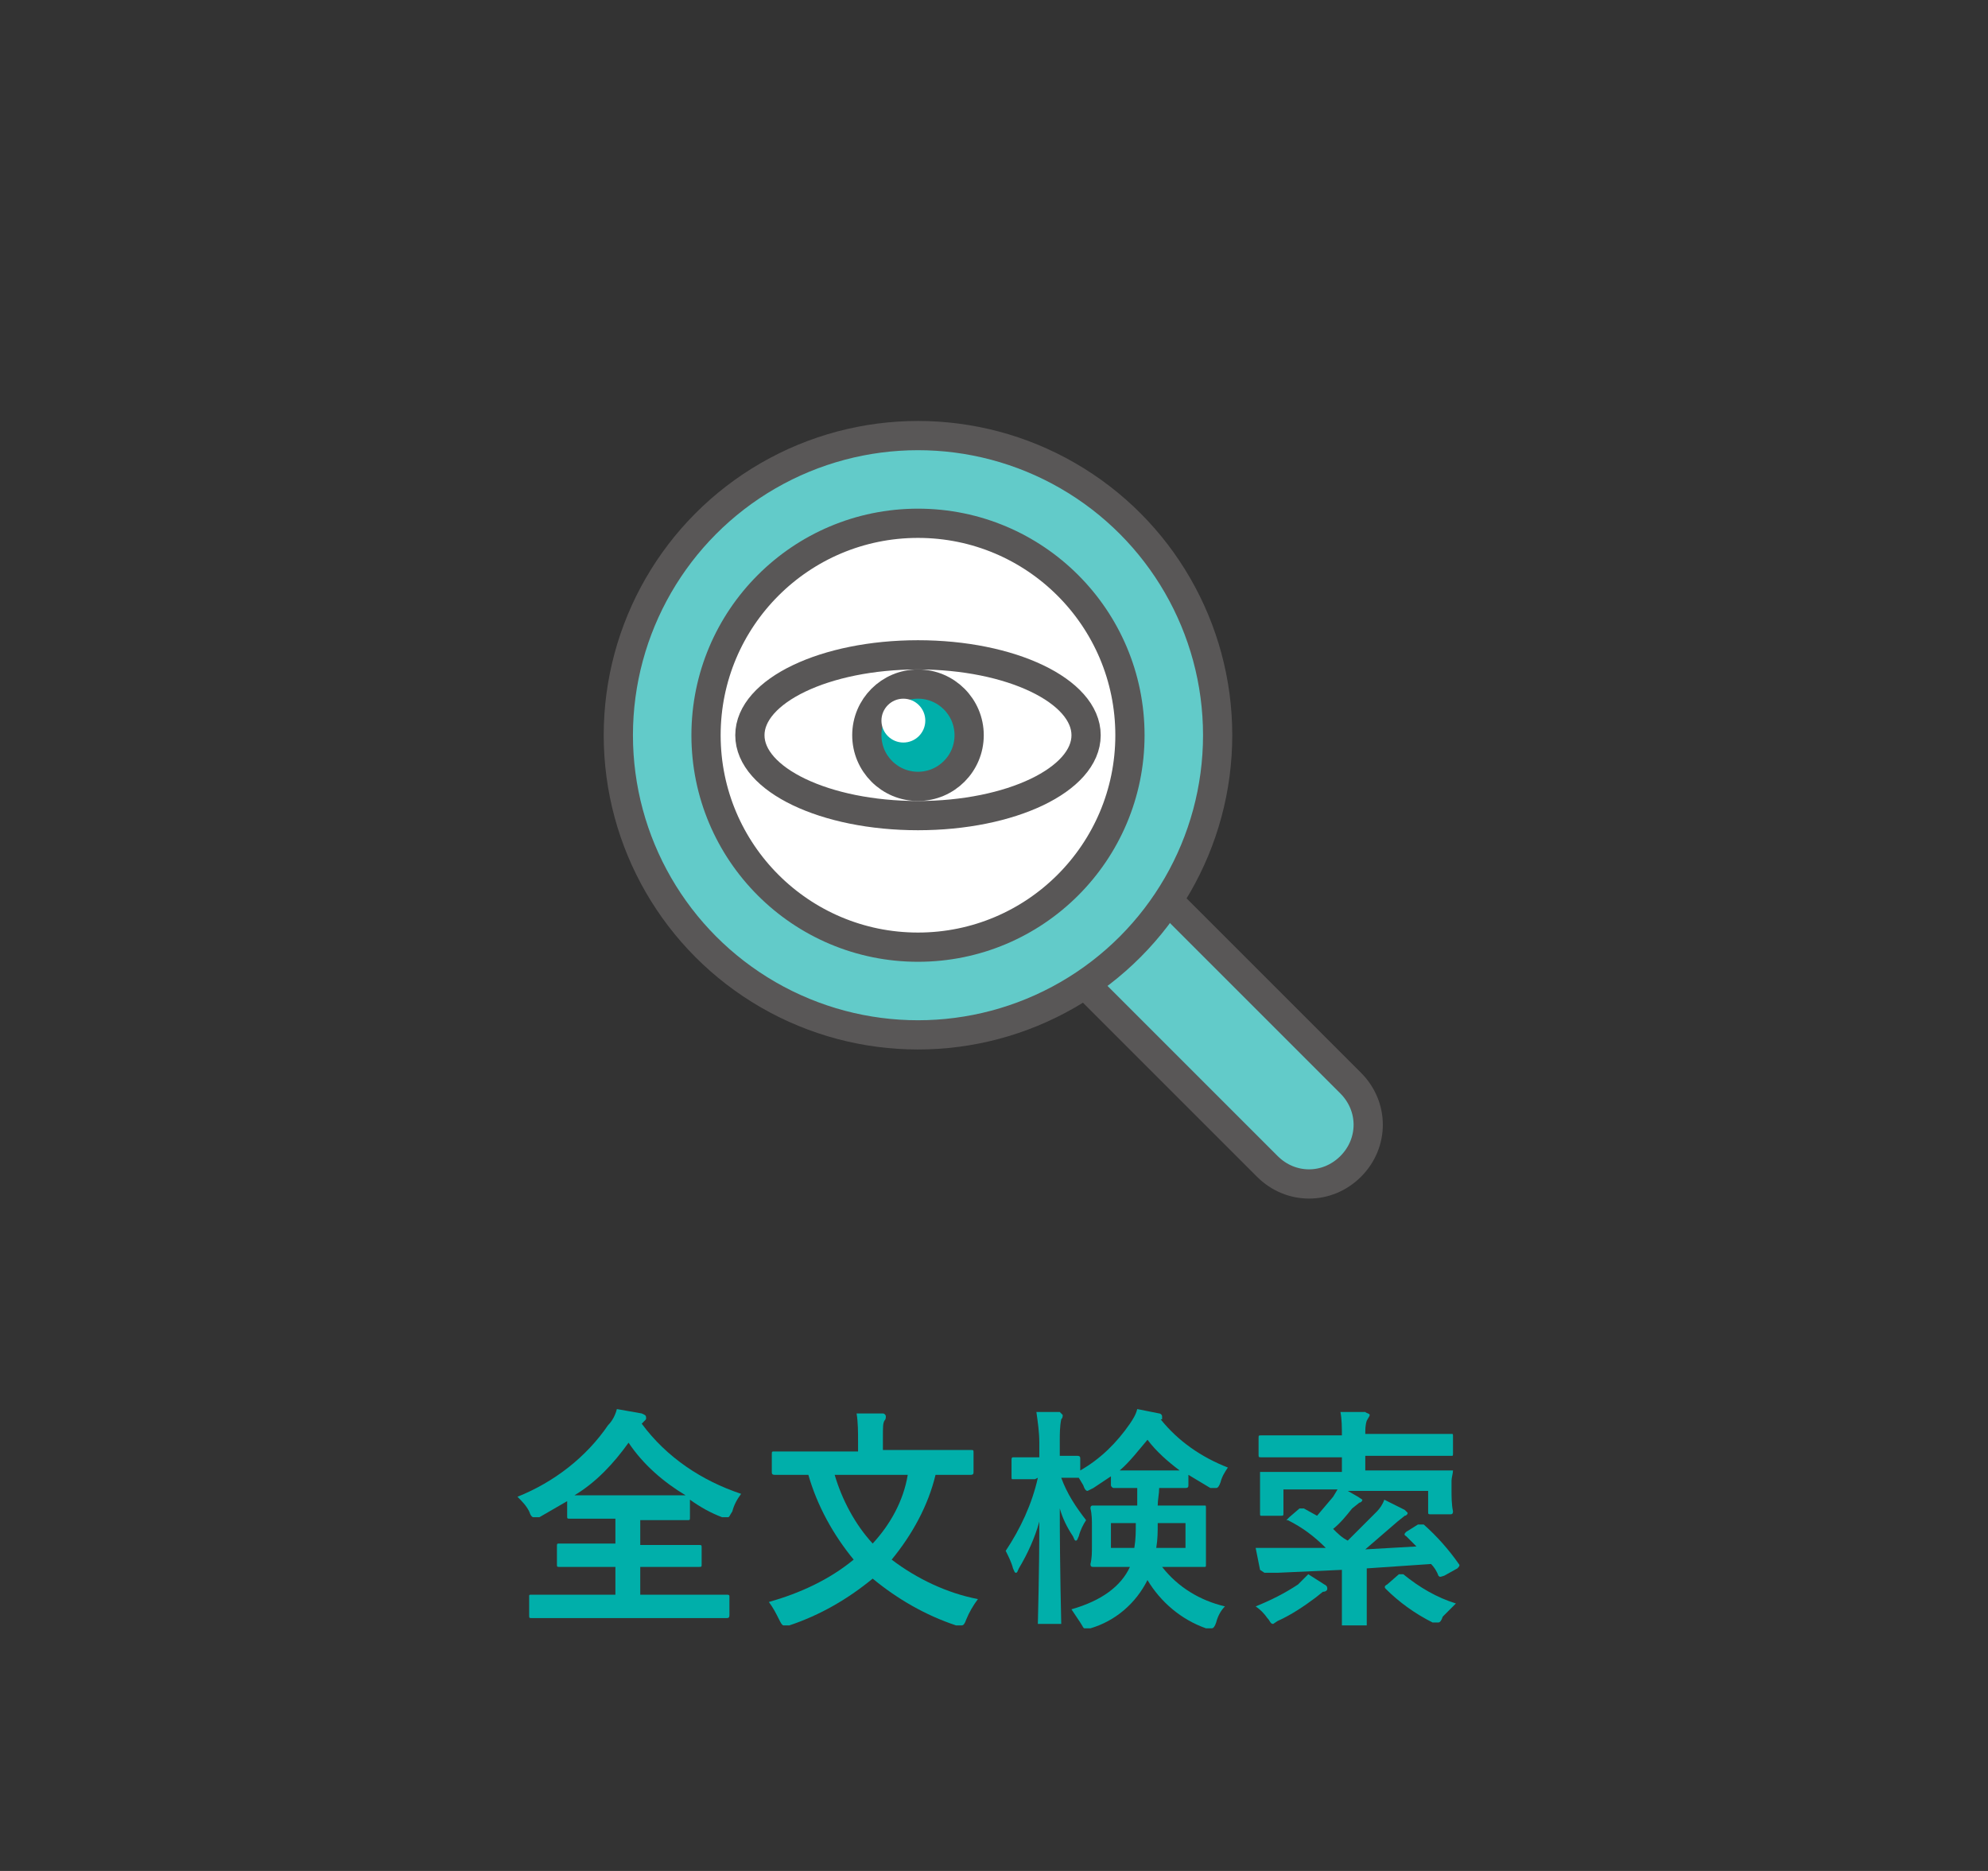 <?xml version="1.0" encoding="utf-8"?>
<!-- Generator: Adobe Illustrator 23.1.1, SVG Export Plug-In . SVG Version: 6.00 Build 0)  -->
<svg version="1.1" id="レイヤー_1" xmlns="http://www.w3.org/2000/svg" xmlns:xlink="http://www.w3.org/1999/xlink" x="0px"
	 y="0px" viewBox="0 0 136 128" style="enable-background:new 0 0 136 128;" xml:space="preserve">
<rect x="0" y="0" width="136" height="128" fill="#333333" stroke="none"/>
<style type="text/css">
	.st0{fill:none;}
	.st1{fill:#00AFAA;}
	.st2{fill:#62CBC9;stroke:#595757;stroke-width:2;stroke-linecap:round;stroke-linejoin:round;}
	.st3{fill:#FFFFFF;stroke:#595757;stroke-width:2;stroke-linecap:round;stroke-linejoin:round;}
	.st4{fill:#00AFAA;stroke:#595757;stroke-width:2;stroke-linecap:round;stroke-linejoin:round;}
	.st5{fill:#FFFFFF;}
</style>
<title>ic_function09</title>
<g>
	<g id="contents">
		<path class="st0" d="M2,0h132c1.1,0,2,0.9,2,2v124c0,1.1-0.9,2-2,2H2c-1.1,0-2-0.9-2-2V2C0,0.9,0.9,0,2,0z"/>
		<path class="st1" d="M43.9,97.4c1.7,2.3,4.1,3.9,6.8,4.8c-0.3,0.4-0.5,0.8-0.6,1.2c-0.2,0.3-0.2,0.4-0.3,0.4h-0.4
			c-0.8-0.3-1.5-0.7-2.2-1.2v1.2c0,0.2,0,0.2-0.2,0.2h-3.2v1.7h4c0.2,0,0.2,0,0.2,0.2v1.1c0,0.2,0,0.2-0.2,0.2h-4v1.9h5.9
			c0.1,0,0.2,0,0.2,0.1v1.3c0,0.2-0.1,0.2-0.2,0.2H36.4c-0.2,0-0.2,0-0.2-0.2v-1.3c0-0.1,0-0.1,0.2-0.1h5.7v-1.9h-3.8
			c-0.2,0-0.2,0-0.2-0.2v-1.2c0-0.2,0-0.2,0.2-0.2h3.8v-1.7H39c-0.2,0-0.2,0-0.2-0.2v-1l-1.9,1.1h-0.4c-0.1,0-0.2-0.1-0.3-0.4
			c-0.2-0.4-0.5-0.7-0.8-1c2.5-1,4.7-2.7,6.2-4.9c0.3-0.3,0.5-0.7,0.6-1.1l1.7,0.3c0.2,0.1,0.3,0.1,0.3,0.3c0,0.1,0,0.1-0.1,0.2
			L43.9,97.4z M44.9,102.3h2c-1.5-0.9-2.9-2.1-3.9-3.6c-1,1.4-2.2,2.7-3.7,3.6C39.3,102.3,44.9,102.3,44.9,102.3z"/>
		<path class="st1" d="M64,100.9c-0.5,2.1-1.6,4.1-3,5.8c1.7,1.3,3.8,2.3,5.9,2.7c-0.3,0.4-0.6,0.9-0.8,1.4
			c-0.1,0.3-0.2,0.4-0.3,0.4h-0.4c-2.1-0.7-4-1.8-5.7-3.2c-1.7,1.4-3.6,2.5-5.7,3.2h-0.4c-0.1,0-0.2-0.2-0.3-0.4
			c-0.2-0.4-0.4-0.8-0.7-1.2c2.1-0.6,4.1-1.5,5.8-2.9c-1.4-1.7-2.5-3.7-3.1-5.8H53c-0.2,0-0.2-0.1-0.2-0.2v-1.2c0-0.2,0-0.2,0.2-0.2
			h5.7v-0.7c0-0.6,0-1.3-0.1-1.9h1.8c0.1,0,0.2,0.1,0.2,0.2c0,0.1,0,0.2-0.1,0.3c-0.1,0.2-0.1,0.4-0.1,1.2v0.8h6
			c0.2,0,0.2,0,0.2,0.2v1.3c0,0.1,0,0.2-0.2,0.2H64z M57.1,100.9c0.5,1.7,1.4,3.4,2.6,4.7c1.2-1.3,2.1-2.9,2.4-4.7H57.1z"/>
		<path class="st1" d="M70.8,101.2h-1.5c-0.1,0-0.1,0-0.1-0.2v-1.1c0-0.1,0-0.2,0.1-0.2h1.8v-1c0-0.7-0.1-1.4-0.2-2.1h1.6l0.2,0.2
			c0,0.1,0,0.2-0.1,0.3c-0.1,0.5-0.1,1-0.1,1.5v1h1.2c0.2,0,0.2,0.1,0.2,0.2v0.8c1.4-0.8,2.5-1.9,3.4-3.2c0.2-0.3,0.4-0.6,0.5-1
			l1.5,0.3c0.1,0,0.2,0.1,0.2,0.2v0.2h-0.1c1.2,1.5,2.8,2.6,4.6,3.3c-0.2,0.3-0.4,0.6-0.5,1c-0.1,0.3-0.2,0.4-0.3,0.4h-0.4l-1.5-0.9
			v0.7c0,0.1,0,0.2-0.2,0.2h-1.8c0,0.4-0.1,0.8-0.1,1.2h3.2c0.1,0,0.1,0,0.1,0.2v3.8c0,0.2,0,0.2-0.1,0.2h-2.9
			c1.1,1.4,2.6,2.3,4.3,2.7c-0.3,0.3-0.5,0.7-0.6,1.1c-0.1,0.3-0.2,0.4-0.3,0.4h-0.4c-1.7-0.6-3.1-1.8-4-3.3
			c-0.8,1.6-2.2,2.8-3.9,3.3h-0.4c-0.1,0-0.1-0.1-0.3-0.4c-0.2-0.3-0.4-0.6-0.6-0.9c2.1-0.6,3.4-1.6,4-2.9h-2.5
			c-0.1,0-0.2,0-0.2-0.2c0.1-0.4,0.1-0.8,0.1-1.2v-1.4c0-0.4,0-0.8-0.1-1.2c0-0.2,0.1-0.2,0.2-0.2h3v-1.2h-1.6
			c-0.1,0-0.2-0.1-0.2-0.2V101l-1.2,0.8l-0.4,0.2c-0.1,0-0.2-0.1-0.3-0.4l-0.3-0.5h-1.2c0.4,1.1,1,2,1.7,2.9
			c-0.2,0.3-0.4,0.7-0.5,1.1c-0.1,0.2-0.1,0.3-0.2,0.3s-0.1-0.1-0.2-0.3c-0.4-0.6-0.7-1.2-0.9-1.9c0,4.2,0.1,7.6,0.1,7.9H71
			c0-0.3,0.1-3.4,0.1-7c-0.3,1.1-0.8,2.2-1.4,3.2c-0.1,0.2-0.1,0.3-0.2,0.3s-0.1-0.1-0.2-0.3c-0.1-0.4-0.3-0.8-0.5-1.2
			c1-1.5,1.8-3.2,2.2-5L70.8,101.2z M76,104.2v1.7h1.6c0.1-0.6,0.1-1.1,0.1-1.7H76z M79.5,100.6h1.2c-0.8-0.6-1.6-1.3-2.2-2.1
			c-0.6,0.7-1.2,1.5-1.9,2.1H79.5z M81.1,104.2h-1.9c0,0.6,0,1.1-0.1,1.7h2V104.2z"/>
		<path class="st1" d="M90.6,108.4c0.2,0.1,0.2,0.2,0.2,0.3s-0.1,0.2-0.3,0.2l-0.5,0.4c-0.8,0.6-1.7,1.2-2.6,1.6l-0.3,0.2
			c-0.2,0-0.2-0.2-0.4-0.4c-0.2-0.3-0.5-0.6-0.8-0.8c1-0.4,2-0.9,2.9-1.5l0.7-0.7L90.6,108.4z M97,104.3h0.4
			c0.9,0.8,1.7,1.7,2.4,2.7c0.1,0.1,0,0.2-0.1,0.3l-0.9,0.5c-0.3,0.1-0.3,0.1-0.4,0c-0.1-0.3-0.3-0.6-0.5-0.8l-4.4,0.3v3.9h-1.7
			v-3.8l-4.4,0.2h-0.9l-0.3-0.2l-0.3-1.5h4.8c-0.8-0.8-1.6-1.4-2.6-1.9H88l0.2-0.2l0.7-0.6h0.3l0.9,0.5l1.1-1.3l0.3-0.5h-3.7v1.6
			c0,0.2,0,0.2-0.2,0.2h-1.3c-0.1,0-0.1,0-0.1-0.2v-2.8h5.6v-1h-5.5c-0.2,0-0.2,0-0.2-0.2v-1.1c0-0.2,0-0.2,0.2-0.2h5.5
			c0-0.5,0-1.1-0.1-1.6h1.7c0.1,0.1,0.3,0.1,0.3,0.2s-0.1,0.2-0.2,0.4c-0.1,0.3-0.1,0.6-0.1,0.9h5.9c0.1,0,0.1,0,0.1,0.2v1.1
			c0,0.2,0,0.2-0.1,0.2h-5.9v1h6c0,0.2-0.1,0.5-0.1,0.7v0.6c0,0.5,0,1,0.1,1.5c0,0.2-0.1,0.2-0.2,0.2h-1.3c-0.2,0-0.2,0-0.2-0.2V102
			h-5.5l0.7,0.4l0.3,0.2c0,0.1-0.1,0.2-0.2,0.2l-0.5,0.4c-0.4,0.5-0.8,1-1.3,1.4c0.3,0.3,0.6,0.6,1,0.8l2-2c0.2-0.2,0.4-0.5,0.5-0.8
			l1.4,0.7l0.2,0.2c0,0.1-0.1,0.2-0.2,0.2l-0.5,0.4l-2.2,1.9l3.5-0.2l-0.7-0.7c-0.2-0.1-0.1-0.2,0-0.3L97,104.3z M95.7,107.7H96
			c1.1,0.9,2.3,1.6,3.6,2l-0.9,0.9c-0.1,0.3-0.2,0.4-0.3,0.4H98c-1.2-0.6-2.3-1.4-3.2-2.3c-0.1-0.1-0.1-0.2,0.1-0.3L95.7,107.7z"/>
		<path class="st2" d="M72,65.1l5.7-5.7l0,0l14.7,14.7c1.6,1.6,1.6,4.1,0,5.7l0,0c-1.6,1.6-4.1,1.6-5.7,0L72,65.1L72,65.1z"/>
		<circle class="st2" cx="62.8" cy="50.3" r="20.5"/>
		<circle class="st3" cx="62.8" cy="50.3" r="14.5"/>
		<ellipse class="st3" cx="62.8" cy="50.3" rx="11.5" ry="5.5"/>
		<circle class="st4" cx="62.8" cy="50.3" r="3.5"/>
		<circle class="st5" cx="61.8" cy="49.3" r="1.5"/>
		<rect x="35.3" y="22.8" class="st0" width="64" height="64"/>
	</g>
</g>
</svg>
